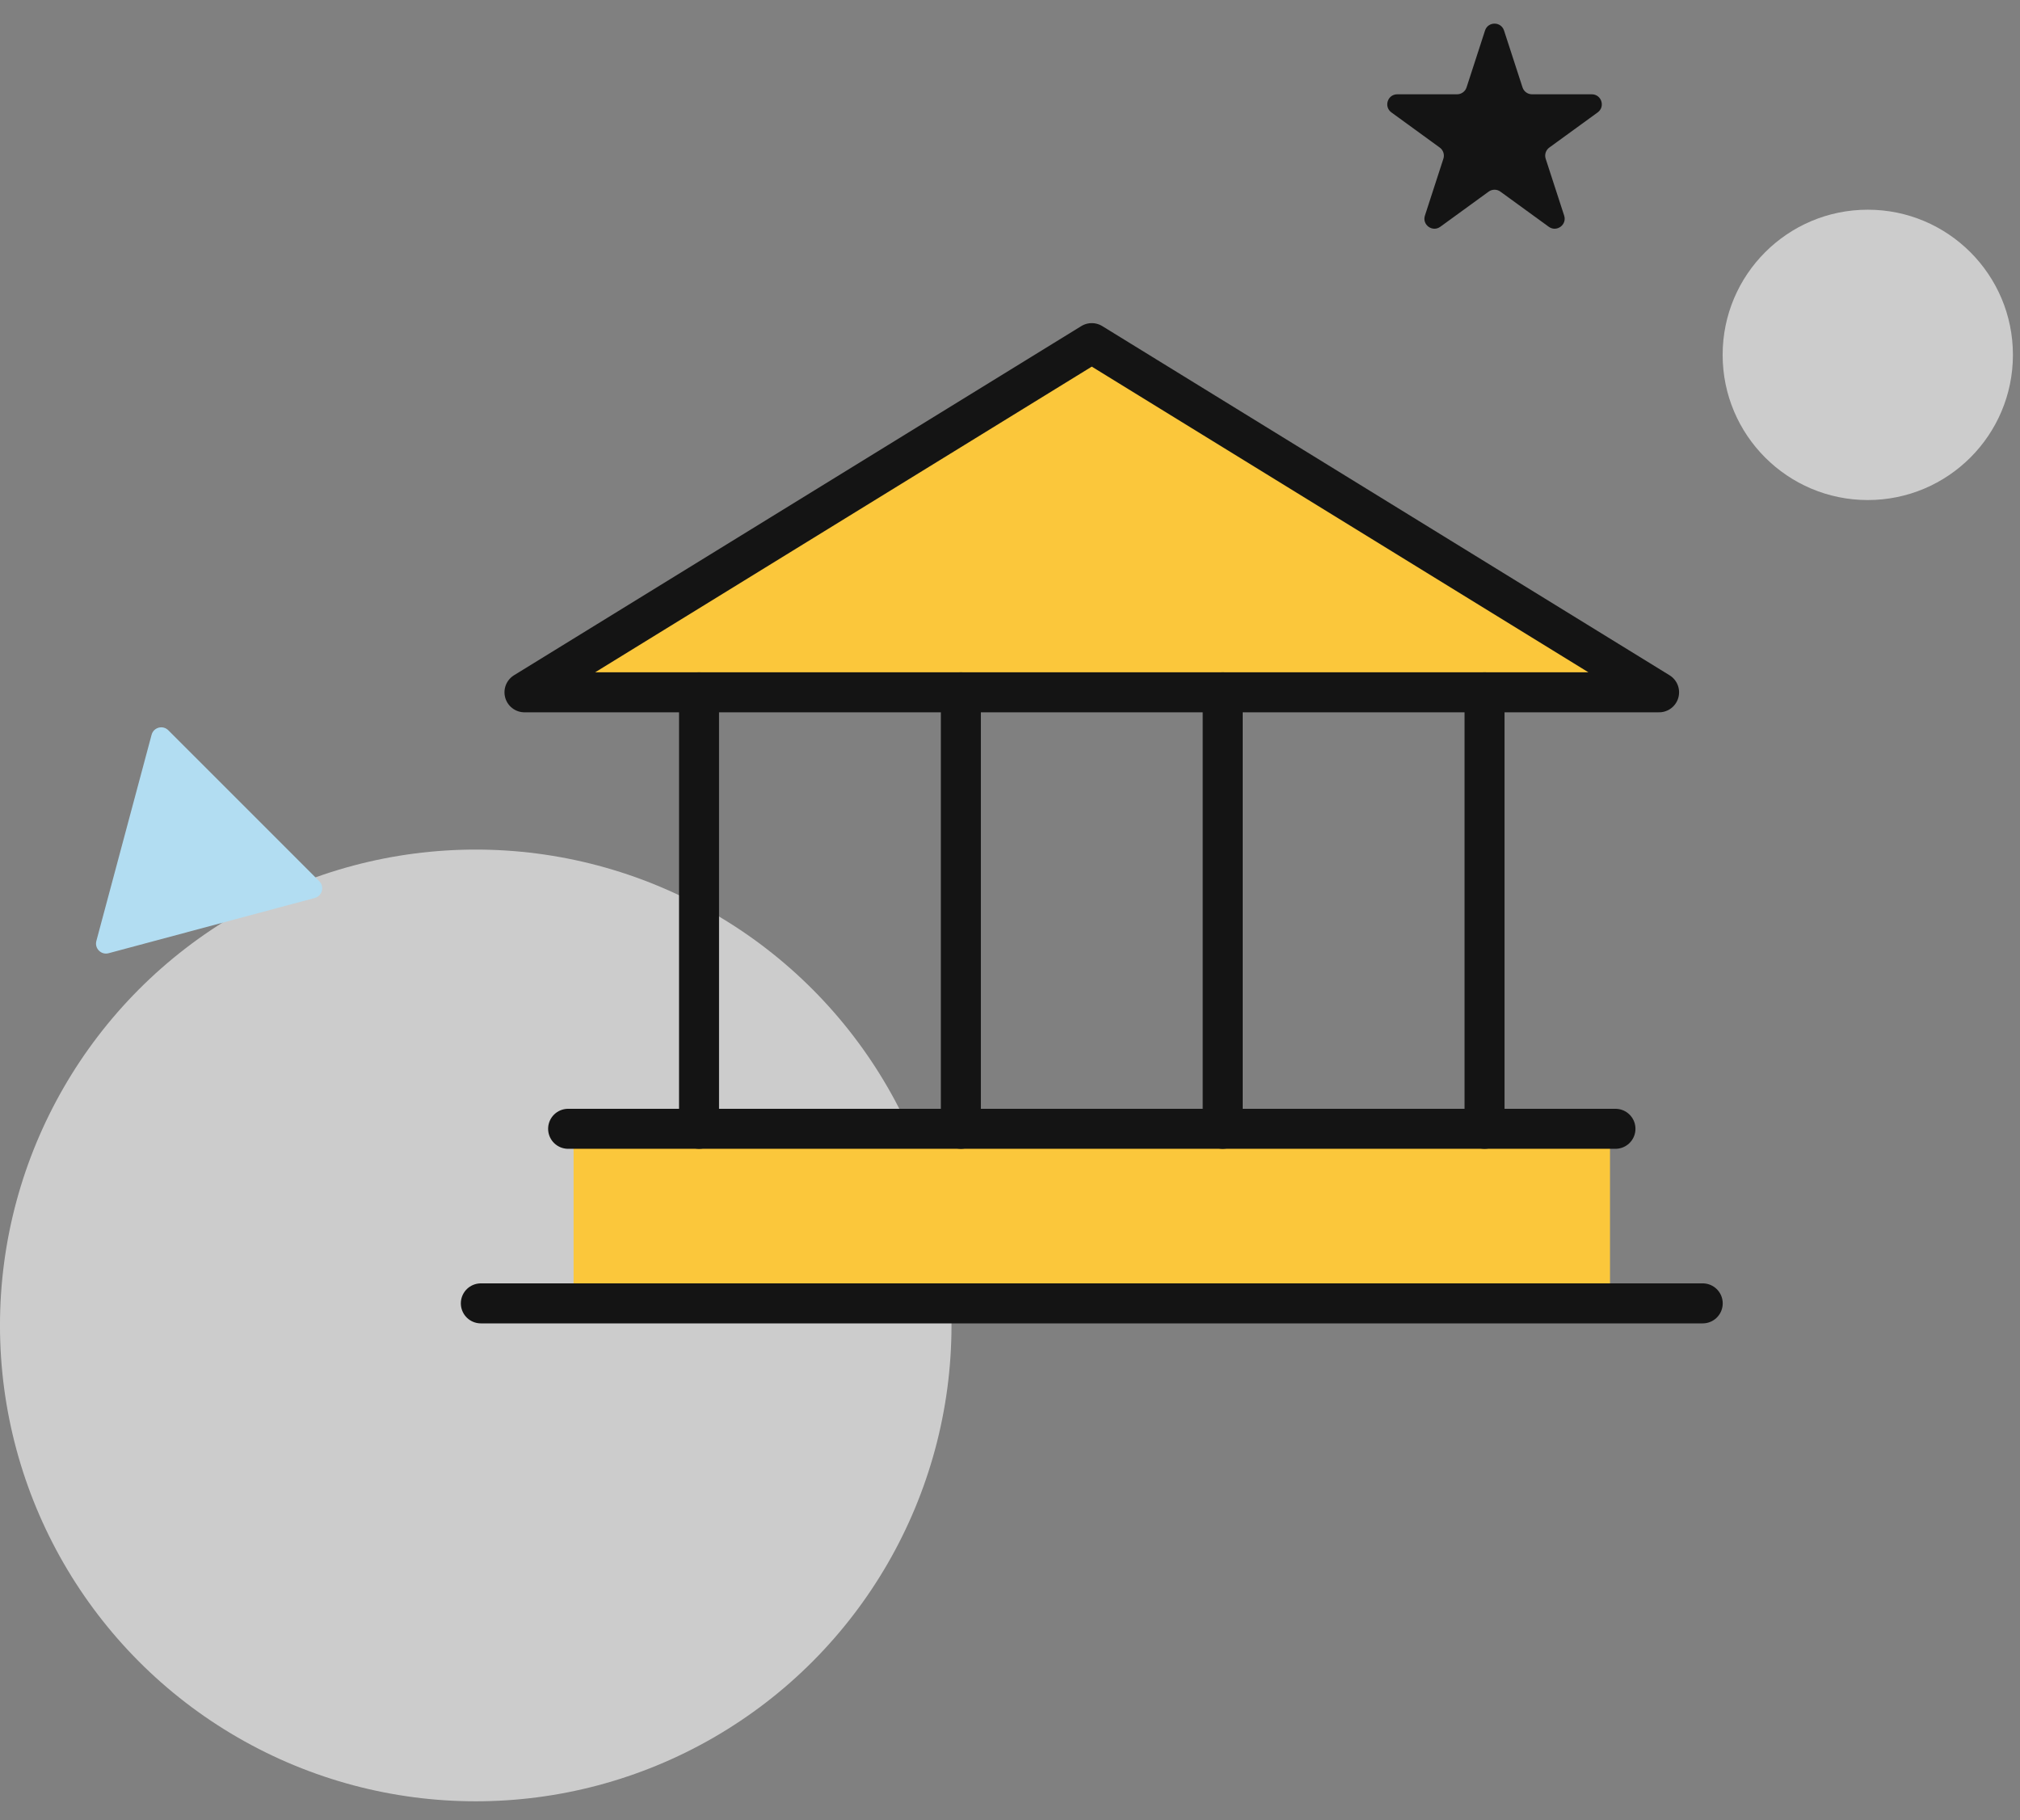 <svg width="101" height="91" viewBox="0 0 101 91" fill="none" xmlns="http://www.w3.org/2000/svg">
<rect x="0" y="0" width="101" height="91" fill="#808080" stroke="none"/>
<circle cx="23.787" cy="66.258" r="23.788" fill="white" fill-opacity="0.6"/>
<path d="M74.251 1.527C74.401 1.066 75.052 1.066 75.202 1.527L76.126 4.369C76.193 4.575 76.385 4.714 76.601 4.714H79.59C80.074 4.714 80.276 5.334 79.884 5.619L77.466 7.376C77.291 7.503 77.217 7.729 77.284 7.935L78.208 10.777C78.358 11.238 77.83 11.621 77.438 11.336L75.02 9.579C74.845 9.452 74.608 9.452 74.433 9.579L72.015 11.336C71.623 11.621 71.096 11.238 71.246 10.777L72.169 7.935C72.236 7.729 72.163 7.503 71.987 7.376L69.57 5.619C69.178 5.334 69.379 4.714 69.863 4.714H72.852C73.069 4.714 73.261 4.575 73.328 4.369L74.251 1.527Z" fill="#141414"/>
<path d="M15.964 44.052C16.236 44.325 16.111 44.789 15.739 44.889L5.43 47.651C5.058 47.751 4.718 47.411 4.818 47.039L7.58 36.729C7.68 36.358 8.144 36.233 8.416 36.505L15.964 44.052Z" fill="#B2DDF2"/>
<circle cx="93.389" cy="17.74" r="7.257" fill="white" fill-opacity="0.6"/>
<rect x="28.679" y="56.491" width="51.821" height="8.028" fill="#FBC73B"/>
<path d="M26.224 34.608H82.954L54.589 17.153L26.224 34.608Z" fill="#FBC73B" stroke="#141414" stroke-width="2" stroke-linecap="round" stroke-linejoin="round"/>
<path d="M34.952 34.608V56.427" stroke="#141414" stroke-width="2" stroke-linecap="round" stroke-linejoin="round"/>
<path d="M48.043 34.608V56.427" stroke="#141414" stroke-width="2" stroke-linecap="round" stroke-linejoin="round"/>
<path d="M61.135 34.608V56.427" stroke="#141414" stroke-width="2" stroke-linecap="round" stroke-linejoin="round"/>
<path d="M74.227 34.608V56.427" stroke="#141414" stroke-width="2" stroke-linecap="round" stroke-linejoin="round"/>
<path d="M28.406 56.428H80.773" stroke="#141414" stroke-width="2" stroke-linecap="round" stroke-linejoin="round"/>
<path d="M24.042 65.155H85.136" stroke="#141414" stroke-width="2" stroke-linecap="round" stroke-linejoin="round"/>
</svg>
